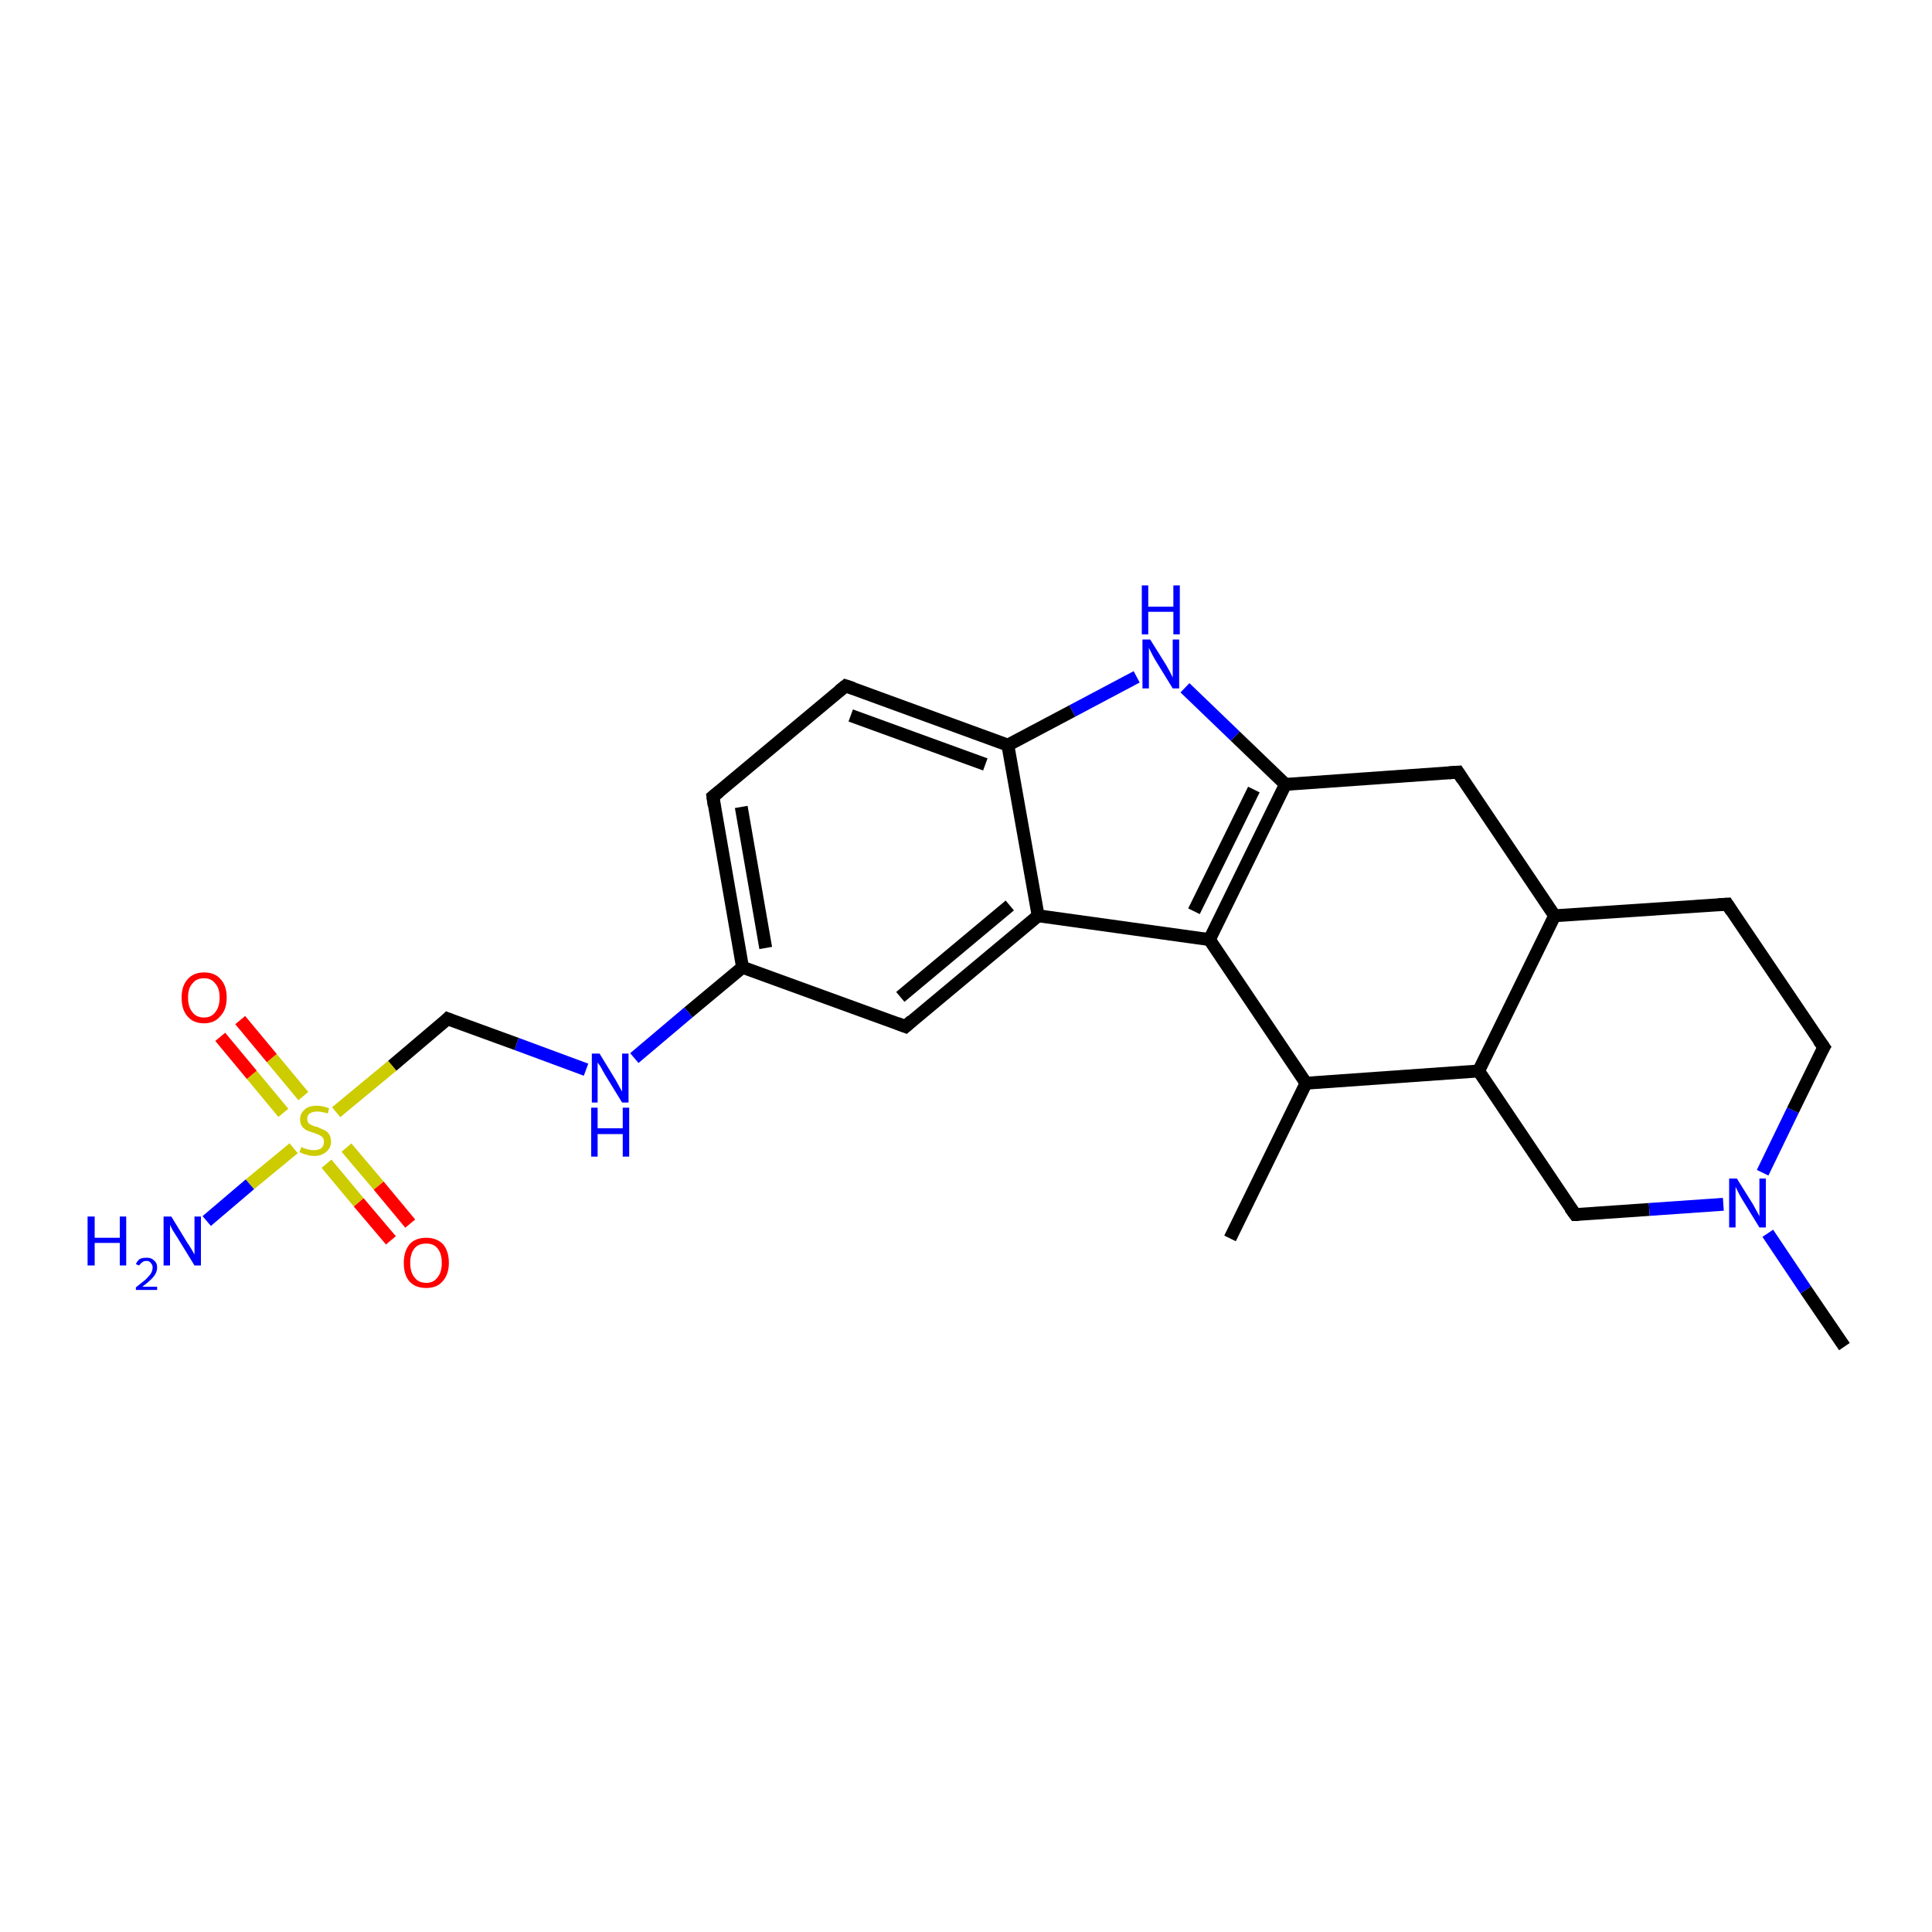 <?xml version='1.0' encoding='iso-8859-1'?>
<svg version='1.1' baseProfile='full'
              xmlns='http://www.w3.org/2000/svg'
                      xmlns:rdkit='http://www.rdkit.org/xml'
                      xmlns:xlink='http://www.w3.org/1999/xlink'
                  xml:space='preserve'
width='300px' height='300px' viewBox='0 0 300 300'>
<!-- END OF HEADER -->
<rect style='opacity:1.0;fill:#FFFFFF;stroke:none' width='300.0' height='300.0' x='0.0' y='0.0'> </rect>
<path class='bond-0 atom-0 atom-1' d='M 191.0,192.3 L 202.8,168.2' style='fill:none;fill-rule:evenodd;stroke:#000000;stroke-width:2.0px;stroke-linecap:butt;stroke-linejoin:miter;stroke-opacity:1' />
<path class='bond-1 atom-1 atom-2' d='M 202.8,168.2 L 229.6,166.3' style='fill:none;fill-rule:evenodd;stroke:#000000;stroke-width:2.0px;stroke-linecap:butt;stroke-linejoin:miter;stroke-opacity:1' />
<path class='bond-2 atom-2 atom-3' d='M 229.6,166.3 L 244.6,188.6' style='fill:none;fill-rule:evenodd;stroke:#000000;stroke-width:2.0px;stroke-linecap:butt;stroke-linejoin:miter;stroke-opacity:1' />
<path class='bond-3 atom-3 atom-4' d='M 244.6,188.6 L 256.1,187.8' style='fill:none;fill-rule:evenodd;stroke:#000000;stroke-width:2.0px;stroke-linecap:butt;stroke-linejoin:miter;stroke-opacity:1' />
<path class='bond-3 atom-3 atom-4' d='M 256.1,187.8 L 267.6,187.0' style='fill:none;fill-rule:evenodd;stroke:#0000FF;stroke-width:2.0px;stroke-linecap:butt;stroke-linejoin:miter;stroke-opacity:1' />
<path class='bond-4 atom-4 atom-5' d='M 274.5,191.5 L 280.4,200.3' style='fill:none;fill-rule:evenodd;stroke:#0000FF;stroke-width:2.0px;stroke-linecap:butt;stroke-linejoin:miter;stroke-opacity:1' />
<path class='bond-4 atom-4 atom-5' d='M 280.4,200.3 L 286.4,209.1' style='fill:none;fill-rule:evenodd;stroke:#000000;stroke-width:2.0px;stroke-linecap:butt;stroke-linejoin:miter;stroke-opacity:1' />
<path class='bond-5 atom-4 atom-6' d='M 273.7,182.1 L 278.4,172.4' style='fill:none;fill-rule:evenodd;stroke:#0000FF;stroke-width:2.0px;stroke-linecap:butt;stroke-linejoin:miter;stroke-opacity:1' />
<path class='bond-5 atom-4 atom-6' d='M 278.4,172.4 L 283.2,162.6' style='fill:none;fill-rule:evenodd;stroke:#000000;stroke-width:2.0px;stroke-linecap:butt;stroke-linejoin:miter;stroke-opacity:1' />
<path class='bond-6 atom-6 atom-7' d='M 283.2,162.6 L 268.2,140.4' style='fill:none;fill-rule:evenodd;stroke:#000000;stroke-width:2.0px;stroke-linecap:butt;stroke-linejoin:miter;stroke-opacity:1' />
<path class='bond-7 atom-7 atom-8' d='M 268.2,140.4 L 241.4,142.2' style='fill:none;fill-rule:evenodd;stroke:#000000;stroke-width:2.0px;stroke-linecap:butt;stroke-linejoin:miter;stroke-opacity:1' />
<path class='bond-8 atom-8 atom-9' d='M 241.4,142.2 L 226.4,119.9' style='fill:none;fill-rule:evenodd;stroke:#000000;stroke-width:2.0px;stroke-linecap:butt;stroke-linejoin:miter;stroke-opacity:1' />
<path class='bond-9 atom-9 atom-10' d='M 226.4,119.9 L 199.6,121.8' style='fill:none;fill-rule:evenodd;stroke:#000000;stroke-width:2.0px;stroke-linecap:butt;stroke-linejoin:miter;stroke-opacity:1' />
<path class='bond-10 atom-10 atom-11' d='M 199.6,121.8 L 191.8,114.3' style='fill:none;fill-rule:evenodd;stroke:#000000;stroke-width:2.0px;stroke-linecap:butt;stroke-linejoin:miter;stroke-opacity:1' />
<path class='bond-10 atom-10 atom-11' d='M 191.8,114.3 L 184.0,106.8' style='fill:none;fill-rule:evenodd;stroke:#0000FF;stroke-width:2.0px;stroke-linecap:butt;stroke-linejoin:miter;stroke-opacity:1' />
<path class='bond-11 atom-11 atom-12' d='M 176.5,105.1 L 166.5,110.4' style='fill:none;fill-rule:evenodd;stroke:#0000FF;stroke-width:2.0px;stroke-linecap:butt;stroke-linejoin:miter;stroke-opacity:1' />
<path class='bond-11 atom-11 atom-12' d='M 166.5,110.4 L 156.5,115.7' style='fill:none;fill-rule:evenodd;stroke:#000000;stroke-width:2.0px;stroke-linecap:butt;stroke-linejoin:miter;stroke-opacity:1' />
<path class='bond-12 atom-12 atom-13' d='M 156.5,115.7 L 131.3,106.5' style='fill:none;fill-rule:evenodd;stroke:#000000;stroke-width:2.0px;stroke-linecap:butt;stroke-linejoin:miter;stroke-opacity:1' />
<path class='bond-12 atom-12 atom-13' d='M 153.0,118.7 L 132.1,111.1' style='fill:none;fill-rule:evenodd;stroke:#000000;stroke-width:2.0px;stroke-linecap:butt;stroke-linejoin:miter;stroke-opacity:1' />
<path class='bond-13 atom-13 atom-14' d='M 131.3,106.5 L 110.7,123.7' style='fill:none;fill-rule:evenodd;stroke:#000000;stroke-width:2.0px;stroke-linecap:butt;stroke-linejoin:miter;stroke-opacity:1' />
<path class='bond-14 atom-14 atom-15' d='M 110.7,123.7 L 115.3,150.2' style='fill:none;fill-rule:evenodd;stroke:#000000;stroke-width:2.0px;stroke-linecap:butt;stroke-linejoin:miter;stroke-opacity:1' />
<path class='bond-14 atom-14 atom-15' d='M 115.1,125.3 L 118.9,147.2' style='fill:none;fill-rule:evenodd;stroke:#000000;stroke-width:2.0px;stroke-linecap:butt;stroke-linejoin:miter;stroke-opacity:1' />
<path class='bond-15 atom-15 atom-16' d='M 115.3,150.2 L 106.9,157.2' style='fill:none;fill-rule:evenodd;stroke:#000000;stroke-width:2.0px;stroke-linecap:butt;stroke-linejoin:miter;stroke-opacity:1' />
<path class='bond-15 atom-15 atom-16' d='M 106.9,157.2 L 98.5,164.3' style='fill:none;fill-rule:evenodd;stroke:#0000FF;stroke-width:2.0px;stroke-linecap:butt;stroke-linejoin:miter;stroke-opacity:1' />
<path class='bond-16 atom-16 atom-17' d='M 91.0,166.1 L 80.2,162.1' style='fill:none;fill-rule:evenodd;stroke:#0000FF;stroke-width:2.0px;stroke-linecap:butt;stroke-linejoin:miter;stroke-opacity:1' />
<path class='bond-16 atom-16 atom-17' d='M 80.2,162.1 L 69.5,158.2' style='fill:none;fill-rule:evenodd;stroke:#000000;stroke-width:2.0px;stroke-linecap:butt;stroke-linejoin:miter;stroke-opacity:1' />
<path class='bond-17 atom-17 atom-18' d='M 69.5,158.2 L 60.9,165.5' style='fill:none;fill-rule:evenodd;stroke:#000000;stroke-width:2.0px;stroke-linecap:butt;stroke-linejoin:miter;stroke-opacity:1' />
<path class='bond-17 atom-17 atom-18' d='M 60.9,165.5 L 52.2,172.7' style='fill:none;fill-rule:evenodd;stroke:#CCCC00;stroke-width:2.0px;stroke-linecap:butt;stroke-linejoin:miter;stroke-opacity:1' />
<path class='bond-18 atom-18 atom-19' d='M 45.6,178.3 L 38.8,183.9' style='fill:none;fill-rule:evenodd;stroke:#CCCC00;stroke-width:2.0px;stroke-linecap:butt;stroke-linejoin:miter;stroke-opacity:1' />
<path class='bond-18 atom-18 atom-19' d='M 38.8,183.9 L 32.1,189.6' style='fill:none;fill-rule:evenodd;stroke:#0000FF;stroke-width:2.0px;stroke-linecap:butt;stroke-linejoin:miter;stroke-opacity:1' />
<path class='bond-19 atom-18 atom-20' d='M 47.1,170.2 L 42.2,164.3' style='fill:none;fill-rule:evenodd;stroke:#CCCC00;stroke-width:2.0px;stroke-linecap:butt;stroke-linejoin:miter;stroke-opacity:1' />
<path class='bond-19 atom-18 atom-20' d='M 42.2,164.3 L 37.3,158.4' style='fill:none;fill-rule:evenodd;stroke:#FF0000;stroke-width:2.0px;stroke-linecap:butt;stroke-linejoin:miter;stroke-opacity:1' />
<path class='bond-19 atom-18 atom-20' d='M 44.0,172.8 L 39.1,166.9' style='fill:none;fill-rule:evenodd;stroke:#CCCC00;stroke-width:2.0px;stroke-linecap:butt;stroke-linejoin:miter;stroke-opacity:1' />
<path class='bond-19 atom-18 atom-20' d='M 39.1,166.9 L 34.2,161.0' style='fill:none;fill-rule:evenodd;stroke:#FF0000;stroke-width:2.0px;stroke-linecap:butt;stroke-linejoin:miter;stroke-opacity:1' />
<path class='bond-20 atom-18 atom-21' d='M 50.7,180.7 L 55.7,186.7' style='fill:none;fill-rule:evenodd;stroke:#CCCC00;stroke-width:2.0px;stroke-linecap:butt;stroke-linejoin:miter;stroke-opacity:1' />
<path class='bond-20 atom-18 atom-21' d='M 55.7,186.7 L 60.7,192.6' style='fill:none;fill-rule:evenodd;stroke:#FF0000;stroke-width:2.0px;stroke-linecap:butt;stroke-linejoin:miter;stroke-opacity:1' />
<path class='bond-20 atom-18 atom-21' d='M 53.8,178.2 L 58.8,184.1' style='fill:none;fill-rule:evenodd;stroke:#CCCC00;stroke-width:2.0px;stroke-linecap:butt;stroke-linejoin:miter;stroke-opacity:1' />
<path class='bond-20 atom-18 atom-21' d='M 58.8,184.1 L 63.7,190.0' style='fill:none;fill-rule:evenodd;stroke:#FF0000;stroke-width:2.0px;stroke-linecap:butt;stroke-linejoin:miter;stroke-opacity:1' />
<path class='bond-21 atom-15 atom-22' d='M 115.3,150.2 L 140.6,159.4' style='fill:none;fill-rule:evenodd;stroke:#000000;stroke-width:2.0px;stroke-linecap:butt;stroke-linejoin:miter;stroke-opacity:1' />
<path class='bond-22 atom-22 atom-23' d='M 140.6,159.4 L 161.2,142.2' style='fill:none;fill-rule:evenodd;stroke:#000000;stroke-width:2.0px;stroke-linecap:butt;stroke-linejoin:miter;stroke-opacity:1' />
<path class='bond-22 atom-22 atom-23' d='M 139.8,154.8 L 156.8,140.6' style='fill:none;fill-rule:evenodd;stroke:#000000;stroke-width:2.0px;stroke-linecap:butt;stroke-linejoin:miter;stroke-opacity:1' />
<path class='bond-23 atom-23 atom-24' d='M 161.2,142.2 L 187.8,145.9' style='fill:none;fill-rule:evenodd;stroke:#000000;stroke-width:2.0px;stroke-linecap:butt;stroke-linejoin:miter;stroke-opacity:1' />
<path class='bond-24 atom-24 atom-1' d='M 187.8,145.9 L 202.8,168.2' style='fill:none;fill-rule:evenodd;stroke:#000000;stroke-width:2.0px;stroke-linecap:butt;stroke-linejoin:miter;stroke-opacity:1' />
<path class='bond-25 atom-8 atom-2' d='M 241.4,142.2 L 229.6,166.3' style='fill:none;fill-rule:evenodd;stroke:#000000;stroke-width:2.0px;stroke-linecap:butt;stroke-linejoin:miter;stroke-opacity:1' />
<path class='bond-26 atom-24 atom-10' d='M 187.8,145.9 L 199.6,121.8' style='fill:none;fill-rule:evenodd;stroke:#000000;stroke-width:2.0px;stroke-linecap:butt;stroke-linejoin:miter;stroke-opacity:1' />
<path class='bond-26 atom-24 atom-10' d='M 185.4,141.5 L 194.7,122.6' style='fill:none;fill-rule:evenodd;stroke:#000000;stroke-width:2.0px;stroke-linecap:butt;stroke-linejoin:miter;stroke-opacity:1' />
<path class='bond-27 atom-23 atom-12' d='M 161.2,142.2 L 156.5,115.7' style='fill:none;fill-rule:evenodd;stroke:#000000;stroke-width:2.0px;stroke-linecap:butt;stroke-linejoin:miter;stroke-opacity:1' />
<path d='M 243.8,187.5 L 244.6,188.6 L 245.1,188.6' style='fill:none;stroke:#000000;stroke-width:2.0px;stroke-linecap:butt;stroke-linejoin:miter;stroke-opacity:1;' />
<path d='M 282.9,163.1 L 283.2,162.6 L 282.4,161.5' style='fill:none;stroke:#000000;stroke-width:2.0px;stroke-linecap:butt;stroke-linejoin:miter;stroke-opacity:1;' />
<path d='M 268.9,141.5 L 268.2,140.4 L 266.8,140.5' style='fill:none;stroke:#000000;stroke-width:2.0px;stroke-linecap:butt;stroke-linejoin:miter;stroke-opacity:1;' />
<path d='M 227.1,121.0 L 226.4,119.9 L 225.0,120.0' style='fill:none;stroke:#000000;stroke-width:2.0px;stroke-linecap:butt;stroke-linejoin:miter;stroke-opacity:1;' />
<path d='M 132.5,106.9 L 131.3,106.5 L 130.3,107.3' style='fill:none;stroke:#000000;stroke-width:2.0px;stroke-linecap:butt;stroke-linejoin:miter;stroke-opacity:1;' />
<path d='M 111.7,122.9 L 110.7,123.7 L 110.9,125.1' style='fill:none;stroke:#000000;stroke-width:2.0px;stroke-linecap:butt;stroke-linejoin:miter;stroke-opacity:1;' />
<path d='M 70.0,158.4 L 69.5,158.2 L 69.1,158.6' style='fill:none;stroke:#000000;stroke-width:2.0px;stroke-linecap:butt;stroke-linejoin:miter;stroke-opacity:1;' />
<path d='M 139.3,158.9 L 140.6,159.4 L 141.6,158.5' style='fill:none;stroke:#000000;stroke-width:2.0px;stroke-linecap:butt;stroke-linejoin:miter;stroke-opacity:1;' />
<path class='atom-4' d='M 269.7 183.0
L 272.2 187.0
Q 272.4 187.4, 272.8 188.1
Q 273.2 188.8, 273.2 188.9
L 273.2 183.0
L 274.2 183.0
L 274.2 190.6
L 273.2 190.6
L 270.5 186.2
Q 270.2 185.7, 269.9 185.1
Q 269.6 184.5, 269.5 184.3
L 269.5 190.6
L 268.5 190.6
L 268.5 183.0
L 269.7 183.0
' fill='#0000FF'/>
<path class='atom-11' d='M 178.6 99.3
L 181.1 103.3
Q 181.3 103.7, 181.7 104.4
Q 182.1 105.2, 182.1 105.2
L 182.1 99.3
L 183.1 99.3
L 183.1 106.9
L 182.1 106.9
L 179.4 102.5
Q 179.1 102.0, 178.8 101.4
Q 178.5 100.8, 178.4 100.6
L 178.4 106.9
L 177.4 106.9
L 177.4 99.3
L 178.6 99.3
' fill='#0000FF'/>
<path class='atom-11' d='M 177.3 90.9
L 178.3 90.9
L 178.3 94.2
L 182.2 94.2
L 182.2 90.9
L 183.2 90.9
L 183.2 98.5
L 182.2 98.5
L 182.2 95.0
L 178.3 95.0
L 178.3 98.5
L 177.3 98.5
L 177.3 90.9
' fill='#0000FF'/>
<path class='atom-16' d='M 93.1 163.6
L 95.6 167.7
Q 95.8 168.1, 96.2 168.8
Q 96.6 169.5, 96.6 169.5
L 96.6 163.6
L 97.6 163.6
L 97.6 171.2
L 96.6 171.2
L 93.9 166.8
Q 93.6 166.3, 93.3 165.7
Q 92.9 165.1, 92.8 165.0
L 92.8 171.2
L 91.9 171.2
L 91.9 163.6
L 93.1 163.6
' fill='#0000FF'/>
<path class='atom-16' d='M 91.8 172.0
L 92.8 172.0
L 92.8 175.2
L 96.7 175.2
L 96.7 172.0
L 97.7 172.0
L 97.7 179.6
L 96.7 179.6
L 96.7 176.1
L 92.8 176.1
L 92.8 179.6
L 91.8 179.6
L 91.8 172.0
' fill='#0000FF'/>
<path class='atom-18' d='M 46.8 178.1
Q 46.8 178.1, 47.2 178.3
Q 47.6 178.4, 47.9 178.5
Q 48.3 178.6, 48.7 178.6
Q 49.4 178.6, 49.9 178.3
Q 50.3 177.9, 50.3 177.3
Q 50.3 176.9, 50.1 176.6
Q 49.9 176.4, 49.5 176.2
Q 49.2 176.1, 48.7 175.9
Q 48.0 175.7, 47.6 175.5
Q 47.2 175.3, 46.9 174.9
Q 46.6 174.5, 46.6 173.8
Q 46.6 172.9, 47.3 172.3
Q 47.9 171.7, 49.2 171.7
Q 50.1 171.7, 51.1 172.1
L 50.9 172.9
Q 49.9 172.6, 49.3 172.6
Q 48.5 172.6, 48.1 172.9
Q 47.7 173.2, 47.7 173.7
Q 47.7 174.1, 47.9 174.4
Q 48.1 174.6, 48.4 174.7
Q 48.7 174.9, 49.3 175.0
Q 49.9 175.3, 50.4 175.5
Q 50.8 175.7, 51.1 176.1
Q 51.4 176.6, 51.4 177.3
Q 51.4 178.3, 50.6 178.9
Q 49.9 179.5, 48.8 179.5
Q 48.1 179.5, 47.6 179.3
Q 47.1 179.2, 46.5 178.9
L 46.8 178.1
' fill='#CCCC00'/>
<path class='atom-19' d='M 13.6 188.9
L 14.7 188.9
L 14.7 192.2
L 18.6 192.2
L 18.6 188.9
L 19.6 188.9
L 19.6 196.5
L 18.6 196.5
L 18.6 193.0
L 14.7 193.0
L 14.7 196.5
L 13.6 196.5
L 13.6 188.9
' fill='#0000FF'/>
<path class='atom-19' d='M 21.1 196.3
Q 21.3 195.8, 21.7 195.5
Q 22.1 195.3, 22.8 195.3
Q 23.5 195.3, 23.9 195.7
Q 24.4 196.1, 24.4 196.8
Q 24.4 197.6, 23.8 198.3
Q 23.3 198.9, 22.1 199.8
L 24.4 199.8
L 24.4 200.3
L 21.1 200.3
L 21.1 199.9
Q 22.0 199.2, 22.6 198.7
Q 23.1 198.2, 23.4 197.8
Q 23.7 197.3, 23.7 196.8
Q 23.7 196.4, 23.4 196.1
Q 23.2 195.8, 22.8 195.8
Q 22.3 195.8, 22.1 196.0
Q 21.8 196.2, 21.6 196.5
L 21.1 196.3
' fill='#0000FF'/>
<path class='atom-19' d='M 26.6 188.9
L 29.1 193.0
Q 29.4 193.4, 29.8 194.1
Q 30.2 194.8, 30.2 194.8
L 30.2 188.9
L 31.2 188.9
L 31.2 196.5
L 30.2 196.5
L 27.5 192.1
Q 27.2 191.6, 26.8 191.0
Q 26.5 190.4, 26.4 190.2
L 26.4 196.5
L 25.4 196.5
L 25.4 188.9
L 26.6 188.9
' fill='#0000FF'/>
<path class='atom-20' d='M 28.2 154.9
Q 28.2 153.1, 29.1 152.1
Q 30.0 151.0, 31.7 151.0
Q 33.4 151.0, 34.3 152.1
Q 35.2 153.1, 35.2 154.9
Q 35.2 156.8, 34.2 157.8
Q 33.3 158.9, 31.7 158.9
Q 30.0 158.9, 29.1 157.8
Q 28.2 156.8, 28.2 154.9
M 31.7 158.0
Q 32.8 158.0, 33.4 157.2
Q 34.1 156.4, 34.1 154.9
Q 34.1 153.4, 33.4 152.7
Q 32.8 151.9, 31.7 151.9
Q 30.5 151.9, 29.9 152.7
Q 29.2 153.4, 29.2 154.9
Q 29.2 156.4, 29.9 157.2
Q 30.5 158.0, 31.7 158.0
' fill='#FF0000'/>
<path class='atom-21' d='M 62.7 196.1
Q 62.7 194.3, 63.6 193.2
Q 64.5 192.2, 66.2 192.2
Q 67.8 192.2, 68.8 193.2
Q 69.7 194.3, 69.7 196.1
Q 69.7 197.9, 68.7 199.0
Q 67.8 200.0, 66.2 200.0
Q 64.5 200.0, 63.6 199.0
Q 62.7 198.0, 62.7 196.1
M 66.2 199.2
Q 67.3 199.2, 67.9 198.4
Q 68.6 197.6, 68.6 196.1
Q 68.6 194.6, 67.9 193.8
Q 67.3 193.1, 66.2 193.1
Q 65.0 193.1, 64.4 193.8
Q 63.7 194.6, 63.7 196.1
Q 63.7 197.6, 64.4 198.4
Q 65.0 199.2, 66.2 199.2
' fill='#FF0000'/>
</svg>

